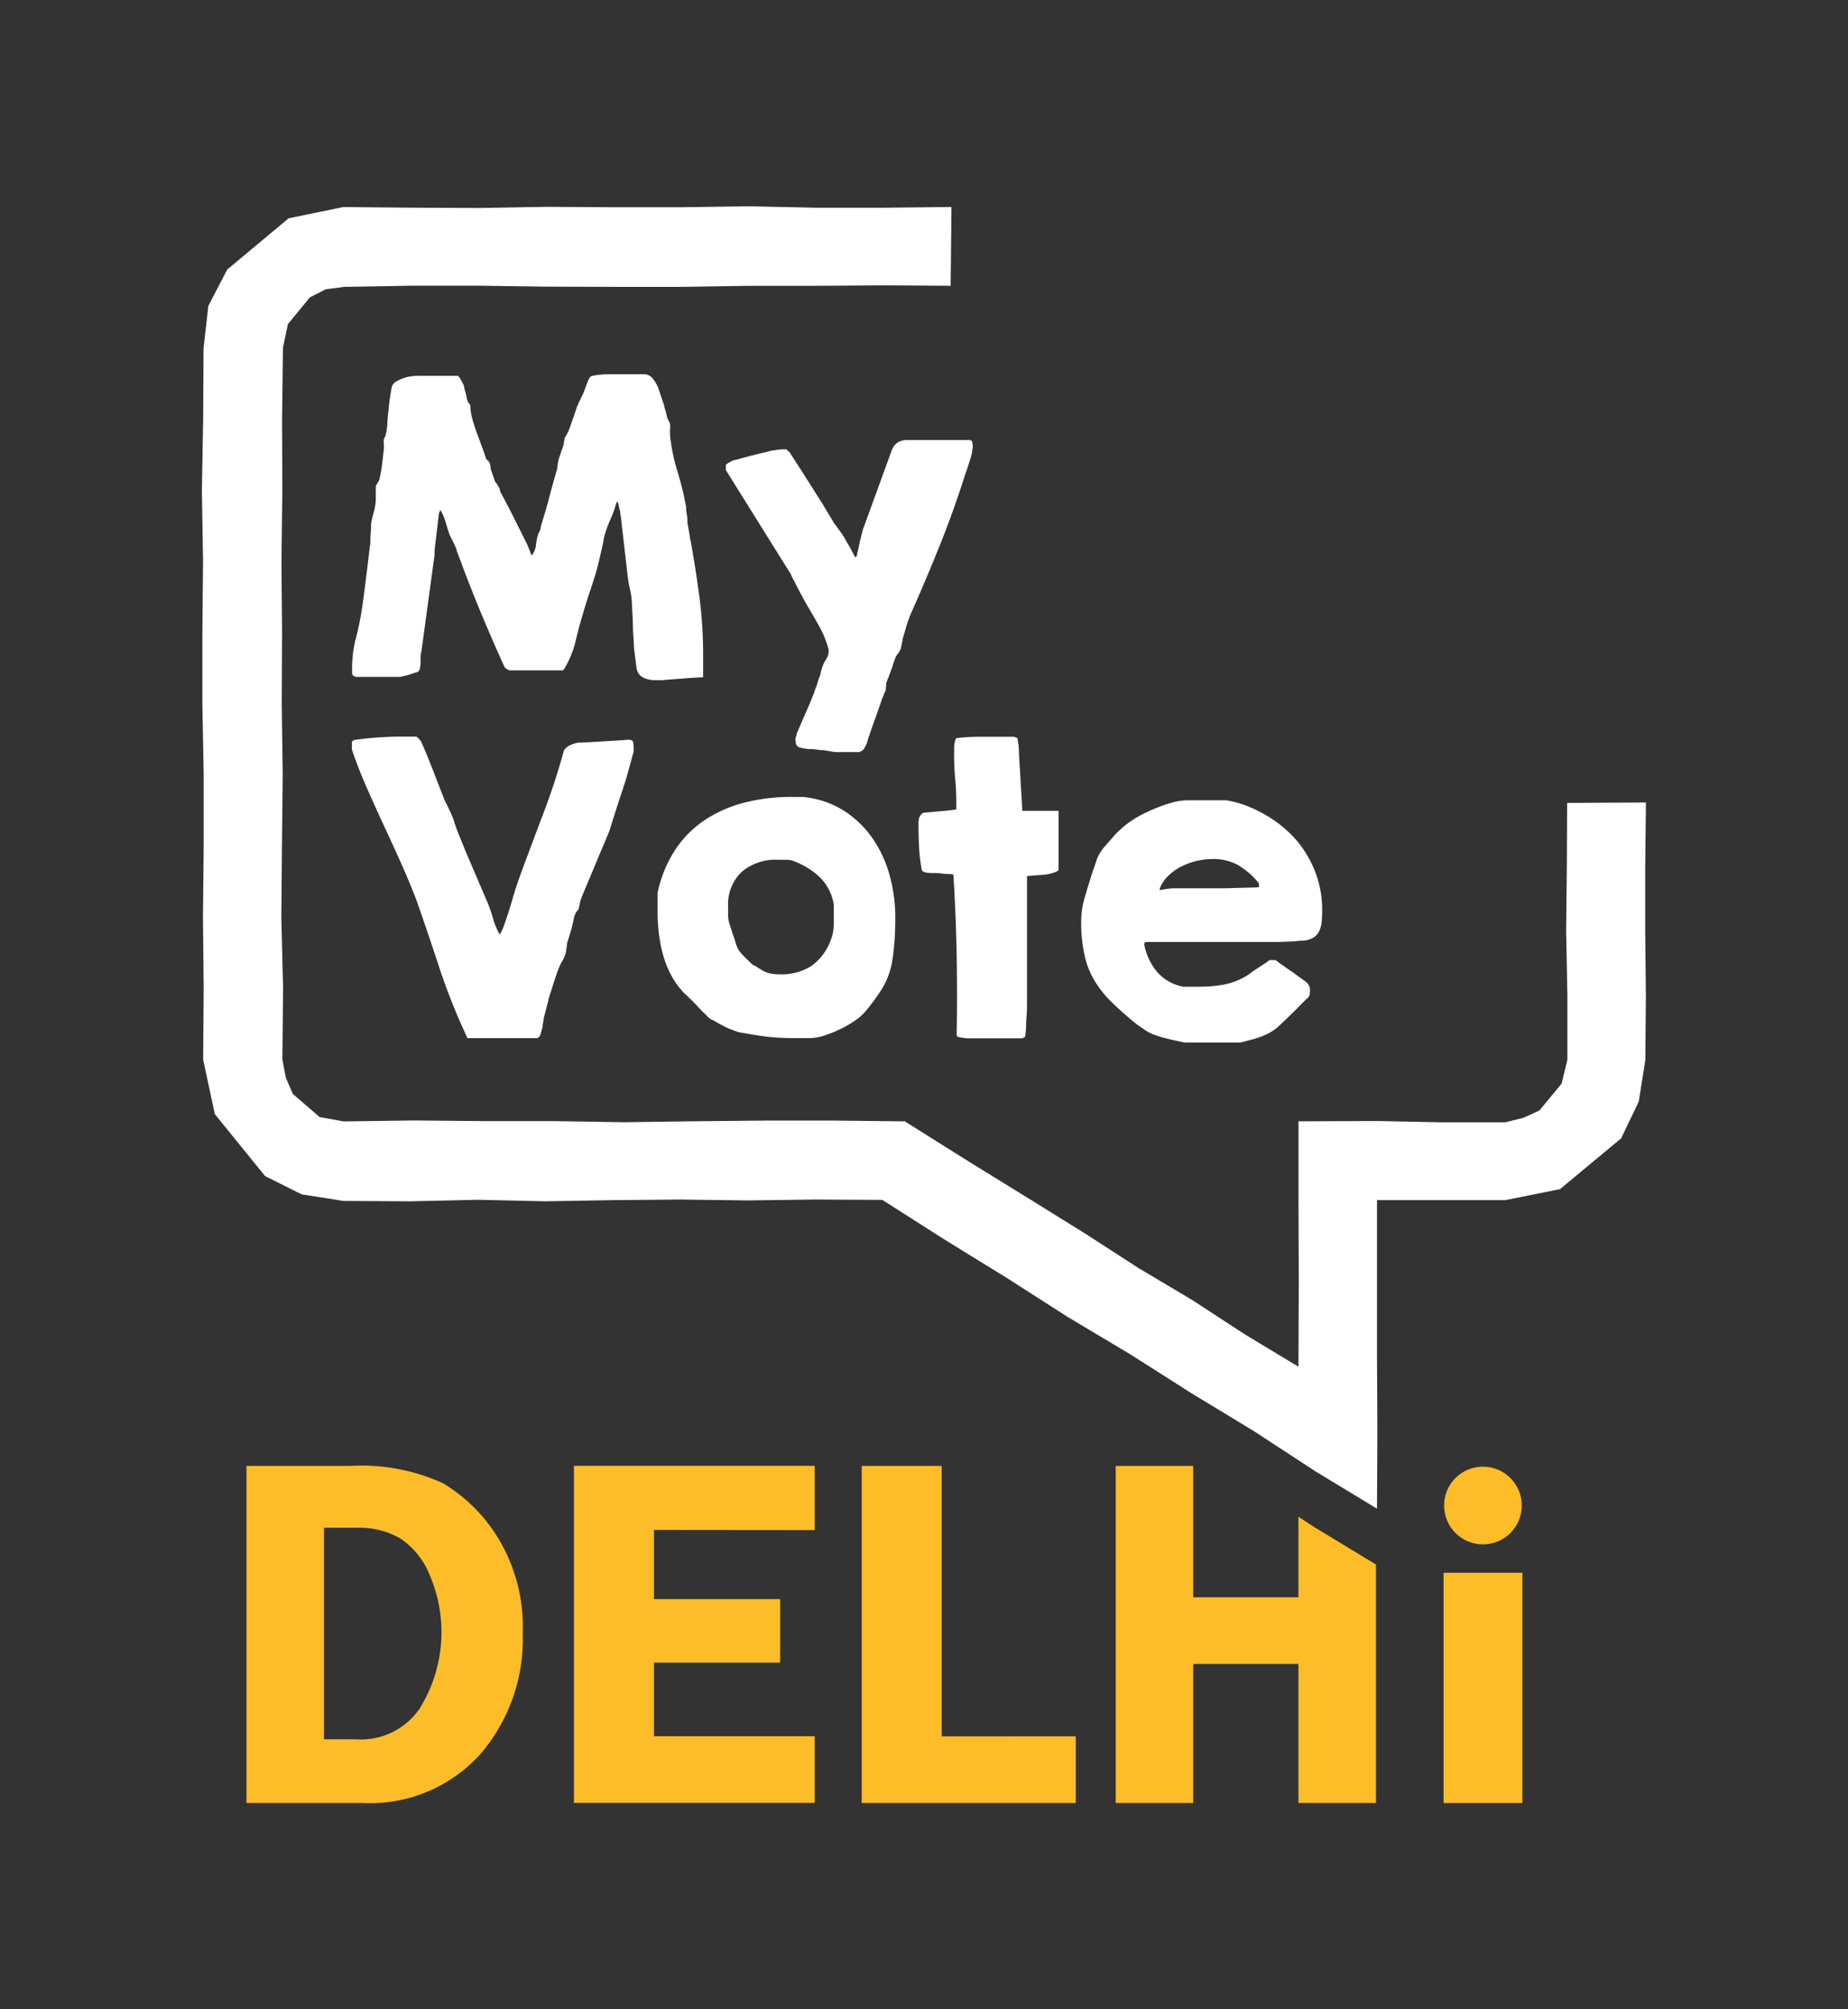 <svg xmlns="http://www.w3.org/2000/svg" width="46" height="50" viewBox="0 0 46 50">
    <rect x="0" y="0" width="46" height="50" fill="#333333" stroke="none"/>
    <defs>
        <style>
            .cls-1{fill:rgba(255,255,255,0)}.cls-2{fill:#fff}.cls-3{fill:#fcbd28}
        </style>
    </defs>
    <g id="Group_30014" data-name="Group 30014" transform="translate(-294 -75)">
        <path id="Rectangle_1842" d="M0 0h46v50H0z" class="cls-1" data-name="Rectangle 1842" transform="translate(294 75)"/>
        <g id="Group_30011" data-name="Group 30011" transform="translate(299.029 80.137)">
            <g id="Group_30009" data-name="Group 30009">
                <g id="Group_30007" data-name="Group 30007" transform="translate(3.723 4.154)">
                    <g id="Group_30004" data-name="Group 30004">
                        <g id="Group_30003" data-name="Group 30003">
                            <path id="Path_133469" d="M289.191 272.977a.984.984 0 0 1-.018-.121c-.006-.057-.014-.117-.023-.18a4.4 4.4 0 0 1-.032-.31c0-.026 0-.085-.009-.184s-.011-.205-.014-.319-.008-.219-.014-.315-.009-.156-.009-.18a1.432 1.432 0 0 0-.023-.234q-.023-.135-.05-.243-.018-.09-.046-.332t-.059-.512l-.059-.508q-.027-.238-.036-.337a.4.4 0 0 1-.018-.1.383.383 0 0 0-.027-.121.537.537 0 0 0-.018-.09.865.865 0 0 0-.018-.063h-.027a3.175 3.175 0 0 1-.165.458 2.528 2.528 0 0 0-.155.458.881.881 0 0 1-.023.13l-.05.22-.05.216q-.023.1-.032.126-.009.045-.059.211t-.114.355q-.064.189-.114.35t-.059.2q-.119.387-.2.737a2.473 2.473 0 0 1-.283.692l-.018.018a.026.026 0 0 0-.009.018h-1.335a.135.135 0 0 1-.059-.027.4.4 0 0 1-.06-.045q-.274-.6-.526-1.2t-.489-1.222q-.009-.018-.037-.1c-.018-.054-.04-.111-.064-.171s-.046-.117-.064-.171a.487.487 0 0 1-.028-.1.271.271 0 0 1-.032-.063q-.023-.054-.05-.108l-.05-.1-.032-.067q-.055-.153-.1-.314a1.187 1.187 0 0 0-.128-.3l-.037.072-.11.925v.117l-.329 2.417a.478.478 0 0 0-.018.135v.144a.906.906 0 0 1-.018.135.124.124 0 0 1-.069.09.554.554 0 0 0-.11.032c-.061.021-.1.034-.128.04l-.11.027a.573.573 0 0 1-.092.018h-1.088l-.082-.045a.405.405 0 0 1-.009-.081v-.108a3 3 0 0 1 .1-.75 7.118 7.118 0 0 0 .151-.75q.009-.054.037-.265t.059-.463q.032-.251.06-.49t.046-.364v-.085c0-.045.006-.093.009-.144l.009-.144c.003-.044 0-.073 0-.085a1.91 1.91 0 0 1 .064-.31 1.411 1.411 0 0 0 .055-.31v-.341a.243.243 0 0 1 .037-.081.542.542 0 0 1 .046-.072 3.235 3.235 0 0 0 .073-.4q.028-.224.046-.4v-.112a.331.331 0 0 1 0-.112.085.085 0 0 1 .018-.045.093.093 0 0 0 .018-.036 1.4 1.4 0 0 0 .05-.315 3.284 3.284 0 0 1 .032-.341c0-.024 0-.063.009-.117s.014-.112.023-.175l.027-.175a.83.83 0 0 1 .023-.108.2.2 0 0 1 .1-.121.925.925 0 0 1 .174-.085.906.906 0 0 1 .192-.049 1.177 1.177 0 0 1 .16-.014h1.015l.018.018.018.018a.92.92 0 0 1 .073.126.431.431 0 0 1 .046.108.316.316 0 0 0 .014.067l.027.1q.013.051.023.108a.152.152 0 0 0 .018.063.27.27 0 0 0 .073.117 1.276 1.276 0 0 0 .046.332q.046.171.11.346t.128.346q.064.171.11.323a.14.14 0 0 1 .041.036q.023.027.041.045a.461.461 0 0 1 .023.094.78.78 0 0 1 .014.094q.018.045.059.162l.05.144a.146.146 0 0 1 .046.054l.037.063a.12.12 0 0 1 .027.058.37.37 0 0 1 .009.049q.036.072.137.261t.206.4l.2.4.128.256c.006.012.02.045.041.1s.035.087.041.1a.144.144 0 0 0 .014.04.142.142 0 0 0 .023.041.54.54 0 0 0 .105-.27 1.087 1.087 0 0 1 .059-.269.12.12 0 0 1 .018-.04.122.122 0 0 0 .018-.04.133.133 0 0 0 .018-.054.384.384 0 0 0 .009-.063q.11-.341.206-.705t.2-.723c0-.012 0-.049.014-.112a.535.535 0 0 1 .023-.112.363.363 0 0 1 .018-.063l.037-.112c.013-.039.024-.075.037-.108a.7.7 0 0 1 .027-.067.8.8 0 0 1 .014-.094.776.776 0 0 0 .014-.094.624.624 0 0 0 .069-.117.5.5 0 0 0 .05-.117.911.911 0 0 0 .032-.085l.05-.144.05-.144a.837.837 0 0 1 .032-.085.335.335 0 0 1 .027-.085q.028-.067.064-.144l.069-.144.041-.085a.3.3 0 0 1 .018-.058l.037-.1c.012-.033.024-.064.037-.094l.027-.063c.006-.012.009-.019.027-.04s.031-.032.037-.032a2.035 2.035 0 0 1 .425-.045h.91a.291.291 0 0 1 .2.117 1.153 1.153 0 0 1 .119.2l.155.458a.257.257 0 0 0 .014.063l.028.094c.01.033.017.066.023.1a.141.141 0 0 0 .018.058.356.356 0 0 0 .032.072.364.364 0 0 1 .032.072.543.543 0 0 1 0 .139v.139a4.612 4.612 0 0 0 .183.9 7.656 7.656 0 0 1 .22.9v.067c0 .032.008.067.014.1s.011.072.014.108 0 .057 0 .063a.717.717 0 0 0 .014.112l.027.153q.014.076.023.144a.338.338 0 0 0 .018.085q.128.71.22 1.411a10.973 10.973 0 0 1 .091 1.42v.566q-.055 0-.2.009t-.3.022l-.293.022a2.306 2.306 0 0 0-.192.018h-.242a.736.736 0 0 1-.183-.031.426.426 0 0 1-.151-.081.3.3 0 0 1-.092-.172z" class="cls-2" data-name="Path 133469" transform="translate(-282.094 -265.627)"/>
                            <path id="Path_133470" d="M417.77 296.971a.333.333 0 0 1 .018-.076.353.353 0 0 0 .018-.077q.018-.036.082-.189c.042-.1.09-.211.142-.328s.1-.225.137-.323l.078-.193a.293.293 0 0 1 .018-.058l.037-.1q.019-.051.032-.1l.023-.076a.56.56 0 0 0 .046-.139c.018-.075.03-.121.036-.139a1 1 0 0 1 .1-.2.406.406 0 0 0 .064-.225l-.009-.036a2.438 2.438 0 0 0-.215-.535q-.133-.238-.288-.5-.027-.045-.092-.162t-.133-.247q-.069-.13-.128-.247a2.317 2.317 0 0 1-.078-.162l-1.61-2.579a.036.036 0 0 1-.009-.027v-.09a.08.08 0 0 1 .009-.036.611.611 0 0 1 .1-.063.283.283 0 0 1 .105-.045q.046-.009.174-.045t.27-.072l.274-.067q.132-.031.187-.049l.128-.018a1.321 1.321 0 0 1 .174-.018h.082c.006 0 .018.01.037.031a.159.159 0 0 0 .046.04l.165.256q.119.184.247.386l.242.382.16.251.05.085.087.144.087.144q.041.067.05.085a.856.856 0 0 0 .059.085l.105.144q.055.076.1.144l.05.085a.459.459 0 0 0 .046.085c.024.039.049.081.073.126l.069.13a.915.915 0 0 0 .05.09l.037-.045a.357.357 0 0 1 .014-.081 6.29 6.29 0 0 0 .05-.224.555.555 0 0 1 .018-.081.673.673 0 0 0 .018-.072c.006-.03.014-.061.023-.094l.023-.09a.119.119 0 0 1 .018-.05l.7-1.923a.425.425 0 0 1 .146-.2.449.449 0 0 1 .256-.063h1.555l.046.027a.3.3 0 0 0 .009.058.312.312 0 0 1 .009.058.631.631 0 0 1-.009.085.916.916 0 0 0-.009.067.464.464 0 0 1-.018.085q-.018.067-.046.153l-.055.171a1.85 1.85 0 0 1-.046.13q-.284.9-.631 1.766t-.732 1.73a2.87 2.87 0 0 0-.11.31l-.091.31a.67.67 0 0 1-.014.09q-.014.072-.023.108a.359.359 0 0 1-.073.157.511.511 0 0 0-.082.139.19.19 0 0 1-.014.045 2.158 2.158 0 0 0-.05.152.111.111 0 0 1-.018.045.248.248 0 0 1-.018.054l-.037.1a.925.925 0 0 1-.037.094.193.193 0 0 0-.018.049.238.238 0 0 0-.027.117c-.006.066-.009.1-.009.117s-.02.045-.041.1-.035.087-.041.1q-.018.045-.073.207t-.124.35q-.068.189-.123.35t-.064.207a1 1 0 0 1-.073.148.214.214 0 0 1-.128.085h-.585a1.186 1.186 0 0 1-.119-.018 1.109 1.109 0 0 0-.119-.018.273.273 0 0 0-.082-.013q-.064 0-.137-.013a1.898 1.898 0 0 0-.137-.013h-.073a1.419 1.419 0 0 1-.21-.036.139.139 0 0 1-.11-.153z" class="cls-2" data-name="Path 133470" transform="translate(-406.724 -287.86)"/>
                        </g>
                    </g>
                    <g id="Group_30006" data-name="Group 30006" transform="translate(.009 9.04)">
                        <g id="Group_30005" data-name="Group 30005">
                            <path id="Path_133471" d="M282.226 395.8a.832.832 0 0 1 0-.094q0-.04.078-.058a8.4 8.4 0 0 1 1.171-.081h.357a.65.65 0 0 1 .092.09.454.454 0 0 1 .055.108q.027.054.11.256t.174.436l.169.436.1.256.041.081.064.13q.032.067.059.13.027.063.037.081a.244.244 0 0 0 .018.054.206.206 0 0 1 .018.063q.055.162.114.31t.123.3q.018.054.105.256l.187.436.188.44q.088.206.114.261a4.124 4.124 0 0 1 .137.4 1.891 1.891 0 0 0 .165.4.291.291 0 0 0 .046-.076l.036-.076q.128-.35.233-.714t.233-.705q.283-.764.562-1.5t.489-1.505a.34.34 0 0 1 .156-.135.872.872 0 0 1 .2-.063q.064 0 .238-.009t.37-.022l.366-.022q.169-.009.242-.018h.046c.061 0 .1.021.105.063a.586.586 0 0 1 .014.126v.117a1.522 1.522 0 0 0-.05.166l-.069.256q-.037.135-.073.256t-.055.166q-.027.09-.082.256t-.11.337l-.1.314q-.046.144-.055.18t-.068.166q-.05.13-.124.3t-.155.368l-.156.373-.128.306-.073.175a.25.25 0 0 1-.018.054.2.2 0 0 0-.018.063 1 1 0 0 1-.018.09.622.622 0 0 1-.027.1l-.037.036a.526.526 0 0 0-.078.2q-.023.117-.041.18a.341.341 0 0 1-.018.076l-.037.121-.037.121a.642.642 0 0 1-.027.076q0 .018-.014.112t-.014.112a.78.78 0 0 1-.091.234 1.384 1.384 0 0 0-.11.234q-.018.045-.055.153t-.073.225q-.036.117-.069.216l-.041.126a.432.432 0 0 1-.018.094l-.037.139-.037.144q-.018.072-.027.1c0 .012 0 .049-.014.112s-.014.1-.014.112c-.012.036-.027.09-.046.162s-.058.108-.119.108h-1.692c-.012 0-.024-.018-.037-.054a.2.2 0 0 1-.028-.063 15.122 15.122 0 0 1-.649-1.644q-.274-.836-.567-1.671-.183-.476-.393-.943t-.425-.93q-.215-.463-.421-.93t-.37-.952z" class="cls-2" data-name="Path 133471" transform="translate(-282.226 -395.568)"/>
                            <path id="Path_133472" d="M391.589 419.528a3.1 3.1 0 0 1 .444-1.083 2.642 2.642 0 0 1 .745-.741 3.256 3.256 0 0 1 .983-.427 4.693 4.693 0 0 1 1.166-.139h.274a2.324 2.324 0 0 1 1.015.337 2.517 2.517 0 0 1 .718.687 3.007 3.007 0 0 1 .43.925 3.925 3.925 0 0 1 .142 1.051q0 .279-.018.557t-.064.557a1.922 1.922 0 0 1-.247.656 5.256 5.256 0 0 1-.421.575 1.354 1.354 0 0 1-.265.229 2.746 2.746 0 0 1-.361.207 3.058 3.058 0 0 1-.393.157 1.173 1.173 0 0 1-.352.063h-.421a5.442 5.442 0 0 1-.691-.04q-.315-.04-.691-.112a.171.171 0 0 0-.055-.023.443.443 0 0 1-.064-.022 2.115 2.115 0 0 1-.233-.103l-.142-.076a1.473 1.473 0 0 1-.091-.054l-.064-.031a.261.261 0 0 1-.055-.032l-.124-.121q-.087-.085-.183-.189t-.187-.189c-.061-.057-.1-.1-.128-.121a1.966 1.966 0 0 1-.325-.445 2.466 2.466 0 0 1-.206-.512 3.562 3.562 0 0 1-.105-.539 4.69 4.69 0 0 1-.032-.544zm1.756.359v.229a.718.718 0 0 0 .046.22l.032.1q.023.073.055.166c.021.06.041.12.059.18a.879.879 0 0 0 .046.126.15.15 0 0 1 .023.036.149.149 0 0 0 .023.036.772.772 0 0 0 .069.081q.05.054.105.108l.105.1a.367.367 0 0 0 .068.058.26.26 0 0 1 .087.045l.114.072a.753.753 0 0 0 .21.086 1.051 1.051 0 0 0 .229.022 1.412 1.412 0 0 0 .791-.2 1.369 1.369 0 0 0 .489-.642 1.081 1.081 0 0 0 .078-.386v-.4-.058-.049a1.214 1.214 0 0 0-.329-.661 1.871 1.871 0 0 0-.64-.409.5.5 0 0 0-.206-.045h-.206a1.309 1.309 0 0 0-.91.3 1.119 1.119 0 0 0-.338.886z" class="cls-2" data-name="Path 133472" transform="translate(-383.981 -415.638)"/>
                            <path id="Path_133473" d="M485.989 402.99q.018-1 0-1.995t-.082-1.995a.527.527 0 0 0-.11-.013q-.082 0-.178-.013t-.178-.013h-.119a.835.835 0 0 1-.1-.013c-.052-.009-.084-.028-.1-.058a4.152 4.152 0 0 1-.069-.575q-.014-.287-.014-.575a.545.545 0 0 1 .018-.157.269.269 0 0 1 .1-.121l.407-.036q.215-.018.416-.045v-.2q0-.27-.027-.553t-.027-.571v-.225a.579.579 0 0 1 .05-.225 4.258 4.258 0 0 1 .535-.036h.91l.082.036q0 .009.018.126a1.286 1.286 0 0 1 .018.189q0 .081.014.292t.027.454l.027.454q.013.212.014.292h.905v1.474l-.018.018a.027.027 0 0 1-.018.009.008.008 0 0 0-.009.009 1.107 1.107 0 0 1-.375.085q-.21.013-.366.031v3.226q0 .09-.009.22t-.014.252q0 .121-.023.3l-.073.036h-1.372a.97.97 0 0 1-.114-.013.923.923 0 0 1-.114-.022c-.021-.016-.032-.031-.032-.049z" class="cls-2" data-name="Path 133473" transform="translate(-470.937 -395.568)"/>
                            <path id="Path_133474" d="M543.141 421.356a2.109 2.109 0 0 1 .069-.562q.068-.247.169-.562l.027-.09c.012-.042.028-.087.046-.135s.035-.1.05-.144l.032-.1a1.144 1.144 0 0 1 .21-.328l.256-.292a2.528 2.528 0 0 1 .613-.463 4.348 4.348 0 0 1 .723-.3 1.589 1.589 0 0 1 .444-.076H546.753a2.483 2.483 0 0 1 .59.171 3.443 3.443 0 0 1 .567.305 2.954 2.954 0 0 1 .494.413 2.447 2.447 0 0 1 .37.494 2.607 2.607 0 0 1 .366 1.33q0 .153-.009.283a.735.735 0 0 1-.055.238.4.4 0 0 1-.142.175.586.586 0 0 1-.279.085c-.031 0-.079 0-.146.009s-.137.011-.21.013l-.21.009h-3.338c-.025.012-.037.027-.037.045v.036a1.524 1.524 0 0 0 .325.674 1.145 1.145 0 0 0 .645.359h.403a3.3 3.3 0 0 0 .608-.054 1.731 1.731 0 0 0 .562-.216.973.973 0 0 0 .091-.063q.073-.054.16-.112t.165-.108a.781.781 0 0 0 .1-.067.223.223 0 0 1 .064-.041.313.313 0 0 1 .064 0 .386.386 0 0 1 .073 0 .226.226 0 0 1 .064.041.663.663 0 0 0 .078.058l.128.09c.046.033.092.064.137.094a.678.678 0 0 1 .1.072l.229.166a.272.272 0 0 1 .128.22.517.517 0 0 1-.013.126.179.179 0 0 1-.078.1l-.128.13q-.092.094-.2.2l-.206.2-.137.13a1.125 1.125 0 0 1-.247.18 1.47 1.47 0 0 1-.3.126 1.1 1.1 0 0 1-.114.036l-.142.036q-.082.027-.165.045h-1.372a.837.837 0 0 1-.105-.018l-.124-.027a6.1 6.1 0 0 1-.283-.067 2.643 2.643 0 0 1-.274-.085 1.048 1.048 0 0 1-.224-.117q-.105-.072-.206-.144-.357-.288-.617-.544a2.691 2.691 0 0 1-.43-.539 2.118 2.118 0 0 1-.247-.629 3.79 3.79 0 0 1-.085-.806zm3.265-1.59a1.7 1.7 0 0 0-.379.045 1.732 1.732 0 0 0-.38.135 1.31 1.31 0 0 0-.329.229.911.911 0 0 0-.219.319v.045a2.18 2.18 0 0 1 .16-.027 1.454 1.454 0 0 1 .16-.018h1.272l.329-.009.329-.009q.155 0 .219-.014v-.036a.128.128 0 0 0-.046-.108 1.881 1.881 0 0 0-.489-.409 1.282 1.282 0 0 0-.627-.143z" class="cls-2" data-name="Path 133474" transform="translate(-524.99 -416.72)"/>
                        </g>
                    </g>
                </g>
                <g id="Group_30008" data-name="Group 30008">
                    <path id="Path_133475" d="M262.556 220.753l-.008 1.59-.017 1.6.031 1.6v1.6l-.143.593-.553.671-.4.182-.45.112h-1.59l-1.59-.032-1.967.007v1.971l.007 2.07-.008 2.066-1.336-.806-1.311-.855-1.344-.8-1.315-.85-1.329-.826-1.583-.976-1.575-.989-.018-.013-.007.009-1.743-.019h-1.743l-1.743.017-1.743.024-1.744-.028h-1.743l-1.744-.016-1.744.024-.6-.108-.667-.576-.175-.406-.085-.451.017-1.771-.043-1.771.015-1.771.019-1.771-.024-1.771.008-1.771-.015-1.771.022-1.771-.007-1.771.022-1.771.123-.589.549-.667.392-.2.453-.06 1.681-.029h1.681l1.681.023 1.681.006h1.669l1.681-.026h1.681l1.681-.012 1.667.011.021-1.961-1.688.018h-1.681l-1.681-.036-1.681.024h-1.681l-1.681-.01-1.681.029-1.681-.008-1.681-.016-1.363.28-1.529 1.275-.47.905-.119 1.047-.01 1.771-.032 1.771.029 1.771-.017 1.771v1.771l.033 1.771v1.771l-.018 1.771.018 1.771-.013 1.771.29 1.355 1.251 1.542.91.455 1.043.164 1.676.009 1.676-.038 1.676.038 1.676-.029 1.676-.015 1.676.022 1.676-.022 1.68.009 1.534.978 1.545.952 1.529.979 1.559.931 1.532.974 1.552.941 1.52.994 1.542.935.009-1.909-.009-1.921v-3.848H261.013l1.364-.273 1.523-1.265.438-.913.164-1.035.014-1.6-.017-1.6v-1.6l.018-1.609z" class="cls-2" data-name="Path 133475" transform="translate(-228.576 -205.91)"/>
                </g>
            </g>
            <g id="Group_30010" data-name="Group 30010" transform="translate(1.106 31.342)">
                <circle id="Ellipse_235" cx=".967" cy=".967" r=".967" class="cls-3" data-name="Ellipse 235" transform="translate(29.811 .018)"/>
                <path id="Path_133476" d="M250.745 658.244a4.046 4.046 0 0 0-1.375-1.371 4.9 4.9 0 0 0-2.333-.432h-2.561v8.388h2.885a3.7 3.7 0 0 0 2.929-1.208 4.387 4.387 0 0 0 1.063-3.008 4.268 4.268 0 0 0-.608-2.369zm-1.936 4.2a1.767 1.767 0 0 1-1.594.8h-.809v-5.266h.827a2.049 2.049 0 0 1 1.061.261 1.959 1.959 0 0 1 .739.909 3.591 3.591 0 0 1-.225 3.294z" class="cls-3" data-name="Path 133476" transform="translate(-244.476 -656.441)"/>
                <path id="Path_133477" d="M367.782 658.038v-1.6h-5.993v8.388h5.993v-1.66h-4v-1.831h3.141v-1.58h-3.141v-1.721z" class="cls-3" data-name="Path 133477" transform="translate(-353.638 -656.441)"/>
                <path id="Path_133478" d="M466.879 663.17v-6.729h-1.991v8.388h5.329v-1.66z" class="cls-3" data-name="Path 133478" transform="translate(-449.574 -656.441)"/>
                <path id="Path_133479" d="M560.935 657.971l-.407-.266v2.005h-2.619v-3.269h-1.929v8.388h1.929v-3.46h2.619v3.46h1.93v-5.935z" class="cls-3" data-name="Path 133479" transform="translate(-534.343 -656.441)"/>
                <path id="Path_133480" d="M673.292 694.67v5.73h1.961v-5.73z" class="cls-3" data-name="Path 133480" transform="translate(-643.494 -692.011)"/>
            </g>
        </g>
    </g>
</svg>
